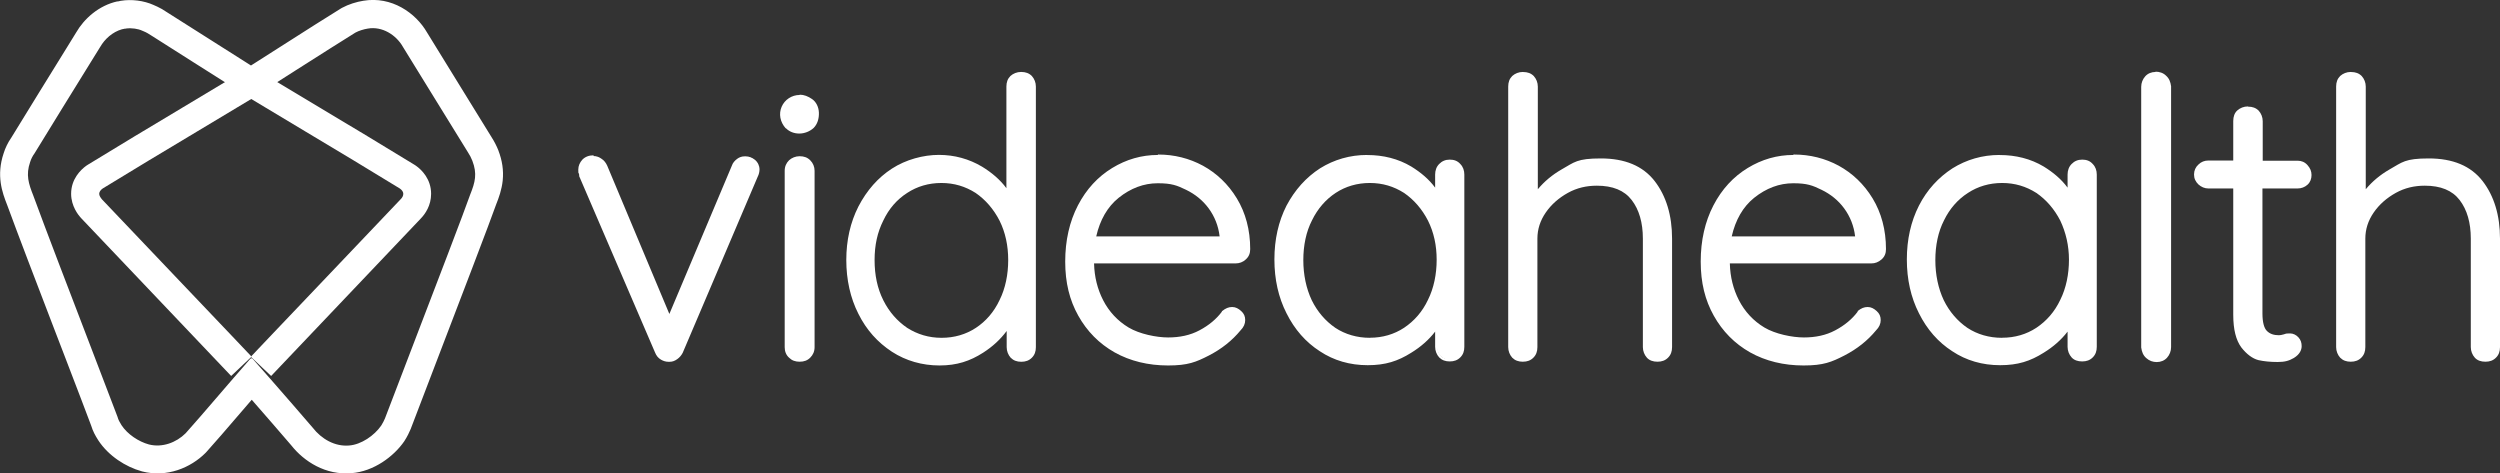 <?xml version="1.0" encoding="UTF-8"?> <svg xmlns="http://www.w3.org/2000/svg" id="Layer_2" width="359.6" height="68.1" viewBox="0 0 359.6 68.1"><rect x="0" y="0" width="359.6" height="68.1" fill="#333333" stroke="none"/><g id="Layer_1-2"><path d="M16.91.22c.15-.04.3-.08.45-.1,1.54-.26,3.32-.04,4.74.6.01,0,.02,0,.04.02.23.1.71.3,1.17.57.02.01.04.03.06.04,1.25.78,4,2.53,6.8,4.31,2.17,1.38,4.37,2.78,5.93,3.76.06-.04.13-.08.19-.12,1.09-.69,2.47-1.57,3.94-2.51,3.4-2.17,7.23-4.61,8.79-5.56.06-.04.12-.07.17-.1.96-.52,2.11-.87,3.07-1.02,4.06-.69,7.54,1.74,9.17,4.57.77,1.26,2.68,4.36,4.67,7.58,1.71,2.77,3.47,5.62,4.6,7.46.42.65.71,1.24.97,1.87,0,0,0,.02.01.03,0,.01,0,.02.01.03.55,1.44.77,2.84.62,4.32-.14,1.32-.56,2.48-.93,3.4-.85,2.43-5.22,13.82-8.53,22.46-1.78,4.65-3.26,8.5-3.72,9.73,0,0,0,.02-.01.03,0,.02-.01.04-.02.06-.17.43-.56,1.23-.92,1.77-.01.02-.02.03-.03.05-1.5,2.18-4.38,4.34-7.59,4.59-3.72.32-6.82-1.67-8.67-4.01-1.6-1.87-3.73-4.32-5.68-6.55-.53.61-1.07,1.24-1.61,1.87-1.89,2.2-3.77,4.39-4.9,5.63-.05.05-.09.1-.14.15-2.13,2.13-5.55,3.58-9.12,2.66-.02,0-.04-.01-.06-.02-2.3-.63-4.79-2.23-6.24-4.45,0,0,0-.01-.01-.02,0,0-.01-.02-.02-.03-.42-.66-.74-1.24-1-2.08-.51-1.38-2.03-5.35-3.88-10.17-.48-1.25-.98-2.56-1.5-3.9-2.51-6.53-5.24-13.67-6.69-17.63-.73-1.85-1.59-4.24-.52-7.45.24-.78.62-1.56,1.1-2.25,2.04-3.34,5.85-9.5,8.06-13.07.53-.86.97-1.57,1.27-2.06,1.13-1.96,3.24-3.9,5.97-4.49ZM18.02,4.11s0,0,0,0c-1.34.2-2.57,1.11-3.34,2.22-.1.14-.19.29-.28.44-.3.49-.76,1.23-1.32,2.13-2.24,3.62-6.11,9.87-8.12,13.17-.27.36-.49.8-.63,1.25-.63,1.83-.22,3.09.45,4.79,1.72,4.7,5.31,14.05,8.16,21.48,1.9,4.94,3.47,9.04,3.96,10.36.13.45.27.72.58,1.21.85,1.3,2.46,2.37,3.94,2.77,1.92.49,3.94-.27,5.28-1.61,1.14-1.26,2.92-3.33,4.76-5.47.69-.8,1.38-1.61,2.05-2.38,0,0,0,0,0,0,0,0,0,0,0,0,.07-.08.14-.16.21-.24.77-.89,1.5-1.73,2.14-2.46.02-.02.04-.05.07-.07.07-.08.13-.15.2-.15.11-.07.21.06.3.16.02.03.04.05.06.07.67.75,1.42,1.61,2.21,2.51.05.06.1.12.16.18,0,0,0,0,0,0,0,0,0,0,0,0,2.09,2.38,4.41,5.06,6.13,7.06,1.25,1.61,3.18,2.73,5.23,2.55,1.74-.13,3.62-1.43,4.61-2.86.18-.27.45-.8.54-1.03.49-1.31,2.02-5.3,3.85-10.06,3.34-8.7,7.66-19.97,8.41-22.14.72-1.79,1.03-3,.31-4.87-.18-.45-.36-.8-.63-1.21-1.11-1.81-2.88-4.68-4.61-7.47-2.03-3.28-3.99-6.46-4.74-7.69-.98-1.74-3-3-5.05-2.64-.58.09-1.3.31-1.79.58-1.52.93-5.28,3.33-8.67,5.48-1.49.95-2.91,1.85-4.03,2.57-1.03.63-1.61.98-2.06,1.3-.26.17-.43.05-.68-.11-.01,0-.02-.01-.03-.02-1.19-.74-4.5-2.84-7.71-4.88-2.3-1.46-4.54-2.89-5.92-3.76-.3-.19-.56-.35-.77-.48-.19-.12-.39-.2-.64-.31-.04-.02-.08-.03-.12-.05-.63-.3-1.55-.43-2.33-.33,0,0,0,0,0,0-.04,0-.09.01-.13.02h.13s-.09.01-.13.02Z" fill="#fff" fill-rule="evenodd"></path><path d="M14.76,27.12c4.48-2.75,9-5.46,13.53-8.17,2.62-1.57,5.24-3.14,7.85-4.71,2.61,1.57,5.23,3.14,7.85,4.71,4.53,2.71,9.06,5.42,13.53,8.17.31.22.49.49.49.76s-.13.54-.4.8c-3.58,3.78-7.17,7.55-10.76,11.31-2.65,2.78-5.29,5.56-7.94,8.34-.93.97-1.85,1.95-2.77,2.92-.92-.98-1.85-1.95-2.77-2.92-2.64-2.78-5.29-5.56-7.94-8.34-3.59-3.77-7.18-7.54-10.76-11.31-.22-.27-.4-.54-.4-.8s.18-.54.49-.76ZM36.09,51.31s.03-.03.04-.05c.01.02.03.03.04.05h-.09ZM36.13,51.36l-2.88,2.72c-3.57-3.77-7.16-7.54-10.75-11.31h0c-3.59-3.77-7.18-7.54-10.76-11.32-.06-.06-.11-.13-.17-.19,0,0-.02-.02-.03-.03-.24-.28-1.31-1.55-1.31-3.35,0-2.12,1.36-3.45,2.18-4.04.08-.05.15-.11.23-.15,4.49-2.76,9.06-5.49,13.6-8.21,2.62-1.57,5.22-3.13,7.8-4.68,1.28-.77,2.88-.77,4.16,0,2.58,1.56,5.19,3.12,7.8,4.68,4.54,2.72,9.11,5.45,13.6,8.21.08.05.16.1.23.15.82.58,2.18,1.91,2.18,4.04,0,1.67-.83,2.89-1.53,3.6-3.57,3.77-7.16,7.54-10.73,11.29h0c-3.59,3.77-7.17,7.53-10.75,11.31l-2.88-2.72Z" fill="#fff" fill-rule="evenodd"></path><path d="M96.15,51.81c-.36,0-.67-.09-.94-.27-.36-.22-.58-.54-.76-.94l-10.87-25.36s0-.13-.04-.31c-.04-.18-.09-.36-.09-.54,0-.49.18-.94.49-1.3.36-.36.8-.54,1.43-.54s.72.13,1.03.36c.31.22.54.54.72.89l9.17,21.82,9.21-21.82c.18-.36.4-.67.72-.89.27-.22.58-.31.94-.31s.13,0,.18,0c.4,0,.8.13,1.16.45.4.31.58.67.58,1.16s-.09.72-.27,1.03l-10.78,25.31c-.18.36-.4.63-.72.85s-.63.36-.98.36h-.18v.04Z" fill="#fff"></path><path d="M85.37,22.78c.31,0,.63.09.89.31.27.22.49.45.63.8l9.35,22.32,9.44-22.32c.13-.31.36-.58.63-.8.22-.18.49-.27.8-.27s.09,0,.18,0c.36,0,.72.13,1.03.4.31.27.49.58.49.98s-.09.63-.22.94l-10.78,25.36c-.13.31-.36.54-.63.76-.27.18-.54.31-.85.31h-.18c-.31,0-.58-.09-.8-.22-.31-.18-.49-.45-.67-.8l-10.87-25.36c0-.09,0-.18-.09-.31-.09-.13-.09-.31-.09-.45,0-.45.13-.8.45-1.12.31-.31.72-.45,1.25-.45M85.37,22.34c-.67,0-1.21.22-1.61.63-.36.4-.58.89-.58,1.43s0,.4.09.58c.04.13.04.18.04.18v.18l10.91,25.36c.18.45.45.8.85,1.03.31.18.67.31,1.07.31s.13,0,.18,0c.4,0,.76-.13,1.12-.4.31-.22.58-.54.76-.89l10.78-25.31c.18-.36.27-.72.27-1.12s-.22-.98-.67-1.34c-.4-.31-.85-.49-1.3-.49h-.18c-.4,0-.76.13-1.07.36-.36.27-.63.58-.76.98l-8.99,21.33-8.94-21.33c-.18-.4-.45-.76-.8-.98-.36-.27-.76-.4-1.16-.4v-.09Z" fill="#fff"></path><path d="M115.02,51.76c-.54,0-.98-.18-1.34-.54-.36-.36-.54-.8-.54-1.34v-25.36c0-.54.18-.98.54-1.34.36-.36.8-.54,1.34-.54s.98.18,1.34.54c.36.36.54.8.54,1.34v25.36c0,.54-.18.98-.54,1.34-.36.36-.8.54-1.34.54ZM115.02,19.03c-.67,0-1.3-.22-1.74-.63h-.04c-.76-.89-.98-1.97-.54-2.91.4-.94,1.34-1.57,2.37-1.57s1.12.18,1.65.54c.54.4.85,1.03.89,1.79.04.8-.22,1.57-.72,2.06-.45.49-1.16.76-1.88.76v-.04Z" fill="#fff"></path><path d="M115.02,14.11c.49,0,1.03.18,1.52.49,1.03.76,1.07,2.59.18,3.49s-1.07.67-1.7.67-1.16-.18-1.61-.58h-.04c-1.61-1.79-.18-4.07,1.7-4.07M115.02,22.92c.49,0,.85.13,1.16.45.31.31.45.72.45,1.21v25.36c0,.49-.18.85-.49,1.21-.31.31-.72.49-1.16.49s-.85-.13-1.16-.49c-.31-.31-.49-.72-.49-1.21v-25.36c0-.49.18-.89.49-1.21.31-.31.72-.45,1.16-.45M115.02,13.66c-1.12,0-2.15.67-2.59,1.7s-.22,2.19.58,3.09h.04c.49.49,1.16.76,1.92.76s1.52-.31,2.06-.8c.54-.54.8-1.34.76-2.24-.04-.8-.4-1.52-.98-1.92-.58-.4-1.16-.63-1.79-.63v.04ZM115.02,22.47c-.58,0-1.12.22-1.52.58-.4.4-.63.89-.63,1.52v25.36c0,.58.18,1.12.63,1.52.4.4.89.58,1.52.58s1.12-.18,1.52-.58.63-.89.63-1.52v-25.36c0-.58-.22-1.12-.63-1.52-.4-.4-.89-.58-1.52-.58Z" fill="#fff"></path><path d="M135.05,52.34c-2.46,0-4.7-.67-6.71-1.92-2.01-1.3-3.58-3.09-4.74-5.37-1.16-2.28-1.74-4.83-1.74-7.65s.58-5.32,1.74-7.6c1.16-2.28,2.73-4.07,4.74-5.37,2.01-1.3,4.25-1.92,6.66-1.92s4.25.54,6.13,1.65c1.61.94,2.91,2.15,3.85,3.58v-15.29c0-.54.18-.98.54-1.34.36-.36.8-.54,1.34-.54s.98.18,1.34.54c.36.36.54.8.54,1.34v37.48c0,.54-.18.98-.54,1.34-.36.36-.8.54-1.34.54s-.98-.18-1.34-.54c-.36-.36-.54-.8-.54-1.34v-3.04c-.89,1.43-2.19,2.64-3.76,3.67-1.83,1.21-3.94,1.79-6.17,1.79ZM135.41,26.05c-1.83,0-3.53.49-5.01,1.48-1.48.98-2.68,2.37-3.49,4.07-.85,1.7-1.25,3.67-1.25,5.81s.45,4.11,1.25,5.86c.85,1.7,2.01,3.09,3.49,4.07,1.48.98,3.18,1.48,5.01,1.48s3.53-.49,5.01-1.43c1.48-.98,2.68-2.33,3.49-4.07.85-1.74,1.25-3.71,1.25-5.86s-.45-4.07-1.25-5.81c-.85-1.7-2.01-3.09-3.49-4.07-1.48-.98-3.18-1.48-5.01-1.48v-.04Z" fill="#fff"></path><path d="M146.86,10.8c.49,0,.89.18,1.16.45.31.31.45.72.45,1.16v37.48c0,.49-.18.85-.45,1.21-.31.31-.72.49-1.16.49s-.89-.13-1.16-.49c-.31-.31-.45-.72-.45-1.21v-3.85c-.89,1.7-2.28,3.13-4.11,4.29s-3.85,1.74-6.04,1.74-4.61-.63-6.57-1.88c-1.97-1.25-3.53-3.04-4.65-5.28-1.12-2.24-1.7-4.74-1.7-7.56s.58-5.23,1.7-7.51c1.12-2.24,2.68-3.98,4.65-5.28,1.97-1.25,4.16-1.88,6.53-1.88s4.16.54,5.99,1.61c1.83,1.07,3.22,2.5,4.2,4.2V12.45c0-.49.18-.89.45-1.16.31-.31.72-.45,1.16-.45M135.41,49.03c1.92,0,3.62-.49,5.14-1.48,1.52-.98,2.73-2.37,3.58-4.16.85-1.79,1.3-3.76,1.3-5.99s-.45-4.11-1.3-5.9c-.85-1.74-2.06-3.13-3.58-4.16-1.52-1.03-3.22-1.52-5.14-1.52s-3.62.49-5.14,1.52c-1.52,1.03-2.73,2.41-3.58,4.16-.85,1.74-1.3,3.71-1.3,5.9s.45,4.2,1.3,5.95c.85,1.74,2.06,3.13,3.58,4.16,1.52,1.03,3.22,1.52,5.14,1.52ZM146.86,10.35c-.58,0-1.12.22-1.52.58-.4.4-.58.89-.58,1.52v14.62c-.89-1.21-2.1-2.24-3.49-3.09-1.88-1.12-3.98-1.7-6.22-1.7s-4.74.67-6.75,1.97-3.62,3.13-4.83,5.46c-1.16,2.28-1.74,4.87-1.74,7.69s.58,5.46,1.74,7.74c1.16,2.33,2.77,4.11,4.83,5.46,2.01,1.3,4.34,1.97,6.84,1.97s4.38-.63,6.26-1.83c1.39-.89,2.5-1.92,3.4-3.13v2.33c0,.58.22,1.12.58,1.52.4.4.89.58,1.52.58s1.12-.18,1.52-.58c.4-.4.58-.89.58-1.52V12.45c0-.58-.22-1.12-.58-1.52-.4-.4-.89-.58-1.52-.58h-.04ZM135.41,48.59c-1.79,0-3.44-.49-4.92-1.43-1.43-.98-2.59-2.28-3.44-3.98-.85-1.7-1.25-3.62-1.25-5.77s.4-3.98,1.25-5.68c.8-1.7,1.97-3.04,3.44-3.98,1.43-.94,3.09-1.43,4.92-1.43s3.44.49,4.92,1.43c1.43.98,2.59,2.33,3.44,3.98.85,1.7,1.25,3.62,1.25,5.68s-.4,4.07-1.25,5.77c-.8,1.7-1.97,3.04-3.4,3.98-1.43.94-3.09,1.43-4.92,1.43h-.04Z" fill="#fff"></path><path d="M168.06,52.34c-2.86,0-5.41-.63-7.6-1.83-2.19-1.21-3.94-2.95-5.14-5.19-1.21-2.19-1.83-4.79-1.83-7.69s.63-5.72,1.83-8c1.21-2.28,2.82-4.07,4.83-5.28s4.2-1.83,6.44-1.83,4.34.54,6.31,1.57,3.58,2.59,4.79,4.61c1.21,2.01,1.88,4.43,1.92,7.16,0,.49-.18.94-.58,1.3-.36.36-.8.54-1.3.54h-20.57c0,2.06.49,3.94,1.34,5.59.89,1.7,2.15,3.04,3.76,4.02,1.61.98,3.58,1.48,5.81,1.48s3.26-.36,4.65-1.07c1.34-.72,2.46-1.65,3.26-2.73.45-.36.89-.54,1.3-.54s.8.18,1.16.49c.36.31.49.72.49,1.16s-.22.89-.63,1.3c-1.16,1.43-2.68,2.64-4.47,3.58s-3.76,1.39-5.77,1.39ZM175.71,34.23v-.22c-.18-1.57-.72-3-1.61-4.2-.89-1.21-2.01-2.1-3.35-2.73s-2.73-.94-4.16-.94c-2.06,0-4.02.72-5.77,2.15-1.7,1.39-2.86,3.35-3.35,5.95h18.29-.04Z" fill="#fff"></path><path d="M166.54,22.74c2.19,0,4.25.54,6.22,1.57,1.97,1.03,3.49,2.55,4.7,4.52,1.21,1.97,1.83,4.34,1.88,7.07,0,.45-.18.8-.49,1.12-.31.31-.72.49-1.16.49h-20.84c0,2.19.45,4.16,1.34,5.9s2.19,3.13,3.85,4.11c1.65,1.03,3.62,1.52,5.9,1.52s3.35-.36,4.74-1.12c1.39-.76,2.5-1.65,3.35-2.82.4-.31.8-.49,1.16-.49s.72.13.98.45c.31.31.45.63.45.98s-.18.8-.54,1.16c-1.16,1.43-2.64,2.59-4.43,3.53s-3.67,1.39-5.63,1.39c-2.82,0-5.32-.63-7.51-1.83-2.19-1.21-3.85-2.91-5.05-5.1s-1.83-4.7-1.83-7.56.58-5.63,1.79-7.92c1.21-2.24,2.77-3.98,4.74-5.19s4.11-1.79,6.35-1.79M157.15,34.5h18.78v-.45c-.18-1.65-.72-3.09-1.65-4.34-.89-1.25-2.06-2.15-3.44-2.82-1.39-.63-2.82-.98-4.25-.98-2.15,0-4.11.72-5.9,2.19s-3,3.58-3.49,6.35M166.54,22.29c-2.33,0-4.52.63-6.57,1.88s-3.71,3.04-4.92,5.37c-1.21,2.33-1.83,5.05-1.83,8.09s.63,5.55,1.88,7.78c1.25,2.24,3,4.02,5.23,5.28,2.24,1.25,4.83,1.88,7.69,1.88s4.02-.49,5.86-1.43c1.83-.94,3.35-2.15,4.56-3.62.45-.45.67-.94.67-1.48s-.18-.94-.58-1.3-.8-.58-1.3-.58-.94.18-1.43.58h-.04v.09c-.8,1.07-1.88,1.97-3.22,2.68-1.34.72-2.86,1.03-4.52,1.03s-4.11-.49-5.68-1.43c-1.57-.94-2.82-2.28-3.67-3.94-.8-1.57-1.25-3.31-1.3-5.28h20.35c.54,0,1.07-.18,1.48-.58.45-.4.63-.89.63-1.48,0-2.77-.67-5.23-1.92-7.29-1.25-2.06-2.91-3.62-4.87-4.7-1.97-1.07-4.16-1.61-6.4-1.61h-.09v.04ZM157.68,34.01c.54-2.37,1.61-4.25,3.22-5.55,1.74-1.39,3.62-2.1,5.63-2.1s2.77.31,4.07.94,2.41,1.52,3.26,2.68c.85,1.16,1.39,2.5,1.57,4.02h-17.8.04Z" fill="#fff"></path><path d="M196.72,52.34c-2.5,0-4.79-.67-6.75-1.97-2.01-1.3-3.58-3.09-4.7-5.37-1.12-2.28-1.7-4.83-1.7-7.65s.58-5.37,1.74-7.6c1.16-2.24,2.73-4.02,4.74-5.28s4.25-1.92,6.66-1.92,4.29.54,6.17,1.61c1.61.94,2.86,2.1,3.8,3.53v-2.59c0-.54.18-.98.54-1.39.36-.36.8-.58,1.34-.58s.98.18,1.34.58c.36.36.54.85.54,1.39v24.78c0,.54-.18.98-.54,1.34-.36.36-.8.54-1.34.54s-.98-.18-1.34-.54c-.36-.36-.54-.8-.54-1.34v-2.86c-.89,1.39-2.19,2.59-3.8,3.58-1.88,1.16-3.94,1.74-6.13,1.74h-.04ZM197.04,26.05c-1.83,0-3.53.49-5.01,1.43-1.48.98-2.68,2.33-3.49,4.02-.85,1.7-1.25,3.67-1.25,5.81s.4,4.16,1.25,5.9c.8,1.74,2.01,3.13,3.49,4.11,1.48.98,3.18,1.48,5.1,1.48s3.53-.49,5.01-1.48c1.48-.98,2.68-2.37,3.49-4.11.85-1.74,1.25-3.71,1.25-5.86s-.45-4.02-1.25-5.72c-.85-1.7-2.01-3.09-3.49-4.07-1.48-.98-3.18-1.48-5.01-1.48h-.09v-.04Z" fill="#fff"></path><path d="M196.63,22.74c2.19,0,4.2.54,6.04,1.61,1.83,1.07,3.22,2.46,4.11,4.2v-3.4c0-.49.18-.89.45-1.21.31-.31.72-.49,1.16-.49s.89.18,1.16.49c.31.31.45.72.45,1.21v24.78c0,.49-.18.85-.45,1.21-.31.31-.72.49-1.16.49s-.89-.13-1.16-.49c-.31-.31-.45-.72-.45-1.21v-3.67c-.89,1.65-2.28,3.04-4.11,4.2-1.83,1.16-3.85,1.7-5.99,1.7s-4.7-.63-6.62-1.92c-1.97-1.3-3.49-3.04-4.65-5.28s-1.7-4.74-1.7-7.56.58-5.28,1.7-7.51c1.12-2.24,2.68-3.94,4.65-5.19s4.16-1.88,6.53-1.88M197.04,49.03c1.92,0,3.62-.49,5.14-1.52,1.52-1.03,2.73-2.41,3.58-4.2.85-1.79,1.3-3.76,1.3-5.99s-.45-4.07-1.3-5.86c-.85-1.74-2.06-3.13-3.58-4.16s-3.22-1.52-5.14-1.52-3.62.49-5.14,1.48-2.73,2.37-3.58,4.11-1.3,3.71-1.3,5.9.4,4.2,1.25,5.99,2.01,3.18,3.53,4.2c1.52,1.03,3.26,1.52,5.19,1.52M196.63,22.29c-2.46,0-4.74.67-6.75,1.92-2.01,1.3-3.62,3.09-4.83,5.37-1.16,2.28-1.74,4.87-1.74,7.74s.58,5.46,1.74,7.74c1.16,2.33,2.77,4.16,4.79,5.46,2.01,1.34,4.34,2.01,6.89,2.01s4.34-.58,6.26-1.79c1.39-.85,2.55-1.88,3.44-3.04v2.19c0,.58.22,1.12.58,1.52.4.4.89.58,1.52.58s1.12-.18,1.52-.58.58-.89.58-1.52v-24.78c0-.58-.18-1.12-.58-1.52-.4-.45-.89-.63-1.52-.63s-1.12.22-1.52.63c-.4.4-.58.94-.58,1.52v1.88c-.89-1.21-2.06-2.19-3.44-3.04-1.88-1.12-4.02-1.65-6.31-1.65h-.04ZM197.04,48.59c-1.83,0-3.53-.49-4.96-1.43-1.43-.98-2.59-2.33-3.4-3.98-.8-1.7-1.21-3.67-1.21-5.77s.4-4.07,1.25-5.72c.8-1.65,1.97-3,3.4-3.94s3.09-1.43,4.92-1.43,3.44.49,4.92,1.43c1.43.98,2.59,2.33,3.44,3.98.85,1.7,1.25,3.58,1.25,5.63s-.4,4.07-1.25,5.77c-.8,1.7-1.97,3.04-3.44,4.02-1.43.94-3.09,1.43-4.92,1.43Z" fill="#fff"></path><path d="M238.36,51.76c-.54,0-.98-.18-1.34-.54-.36-.36-.54-.8-.54-1.34v-15.61c0-2.33-.54-4.25-1.65-5.68-1.07-1.43-2.82-2.15-5.14-2.15s-2.95.36-4.29,1.07c-1.34.72-2.41,1.7-3.26,2.86-.8,1.16-1.21,2.5-1.21,3.85v15.61c0,.54-.18.98-.54,1.34-.36.36-.8.54-1.34.54s-.98-.18-1.34-.54c-.36-.36-.54-.8-.54-1.34V12.45c0-.54.18-.98.54-1.34.36-.36.8-.54,1.34-.54s.98.18,1.34.54c.36.36.54.8.54,1.34v15.38c.98-1.34,2.24-2.46,3.8-3.35,1.79-1.03,3.62-1.57,5.5-1.57,3.35,0,5.9,1.07,7.56,3.22,1.65,2.1,2.46,4.83,2.46,8.14v15.61c0,.54-.18.98-.54,1.34-.36.36-.8.54-1.34.54Z" fill="#fff"></path><path d="M219.04,10.8c.49,0,.89.18,1.16.45.31.31.45.72.45,1.16v16.14c.98-1.57,2.37-2.86,4.11-3.89,1.74-1.03,3.58-1.52,5.41-1.52,3.31,0,5.77,1.03,7.38,3.13,1.61,2.06,2.41,4.74,2.41,8v15.61c0,.49-.13.85-.45,1.21-.31.31-.72.49-1.21.49s-.89-.13-1.21-.49c-.31-.31-.45-.72-.45-1.21v-15.61c0-2.37-.58-4.34-1.7-5.81-1.12-1.48-2.91-2.24-5.37-2.24s-3,.36-4.38,1.12c-1.39.72-2.5,1.7-3.35,2.95-.85,1.25-1.25,2.55-1.25,3.98v15.61c0,.49-.18.85-.45,1.21-.31.31-.72.49-1.16.49s-.89-.13-1.16-.49c-.31-.31-.45-.72-.45-1.21V12.45c0-.49.18-.89.45-1.16.31-.31.72-.45,1.16-.45M219.04,10.35c-.58,0-1.12.22-1.52.58-.4.4-.58.89-.58,1.52v37.48c0,.58.22,1.12.58,1.52.4.4.89.58,1.52.58s1.12-.18,1.52-.58.58-.89.58-1.52v-15.61c0-1.34.4-2.59,1.21-3.76.8-1.16,1.88-2.1,3.18-2.82,1.3-.72,2.68-1.03,4.16-1.03,2.28,0,3.94.67,5.01,2.06,1.07,1.39,1.61,3.26,1.61,5.55v15.61c0,.58.22,1.12.58,1.52.36.4.89.58,1.52.58s1.12-.18,1.52-.58c.4-.4.58-.89.58-1.52v-15.61c0-3.35-.85-6.13-2.5-8.27-1.7-2.19-4.29-3.26-7.74-3.26s-3.8.54-5.63,1.57c-1.39.8-2.5,1.74-3.44,2.86v-14.76c0-.58-.22-1.12-.58-1.52-.4-.4-.89-.58-1.52-.58h-.04Z" fill="#fff"></path><path d="M259.42,52.34c-2.86,0-5.41-.63-7.6-1.83-2.19-1.21-3.94-2.95-5.14-5.19-1.21-2.19-1.83-4.79-1.83-7.69s.63-5.72,1.83-8c1.21-2.28,2.82-4.07,4.83-5.28s4.16-1.83,6.44-1.83,4.34.54,6.31,1.57c1.97,1.03,3.58,2.59,4.79,4.61s1.88,4.43,1.92,7.16c0,.49-.18.94-.58,1.3-.36.36-.8.54-1.3.54h-20.57c0,2.06.49,3.94,1.34,5.59.89,1.7,2.15,3.04,3.76,4.02,1.61.98,3.58,1.48,5.81,1.48s3.26-.36,4.65-1.07c1.34-.72,2.46-1.65,3.26-2.73.45-.36.89-.54,1.3-.54s.8.18,1.16.49c.36.36.49.72.49,1.16s-.22.89-.63,1.3c-1.16,1.43-2.68,2.64-4.47,3.58s-3.76,1.39-5.77,1.39ZM267.07,34.23v-.22c-.18-1.57-.72-3-1.61-4.2-.89-1.21-2.01-2.1-3.35-2.73s-2.73-.94-4.16-.94c-2.06,0-4.02.72-5.77,2.15-1.7,1.39-2.82,3.35-3.35,5.95h18.29-.04Z" fill="#fff"></path><path d="M257.95,22.74c2.19,0,4.25.54,6.22,1.57,1.97,1.03,3.49,2.55,4.7,4.52,1.21,1.97,1.83,4.34,1.88,7.07,0,.45-.18.8-.49,1.12-.31.31-.72.49-1.16.49h-20.84c0,2.19.45,4.16,1.34,5.9s2.19,3.13,3.85,4.11c1.65,1.03,3.67,1.52,5.9,1.52s3.35-.36,4.74-1.12c1.39-.72,2.5-1.65,3.35-2.82.4-.31.8-.49,1.16-.49s.72.13.98.45c.31.31.45.63.45.98s-.18.8-.54,1.16c-1.16,1.43-2.64,2.59-4.43,3.53s-3.67,1.39-5.63,1.39c-2.82,0-5.32-.63-7.51-1.83-2.15-1.21-3.85-2.91-5.05-5.1-1.21-2.19-1.83-4.7-1.83-7.56s.58-5.63,1.79-7.92c1.21-2.24,2.77-3.98,4.79-5.19,1.97-1.21,4.11-1.79,6.35-1.79ZM248.51,34.5h18.78v-.45c-.18-1.65-.72-3.09-1.65-4.34-.89-1.25-2.06-2.15-3.44-2.82-1.39-.67-2.82-.98-4.25-.98-2.15,0-4.11.72-5.9,2.19s-3,3.58-3.49,6.35M257.95,22.29c-2.33,0-4.52.63-6.57,1.88s-3.71,3.04-4.92,5.37c-1.21,2.33-1.83,5.05-1.83,8.09s.63,5.55,1.88,7.78c1.25,2.24,3,4.02,5.23,5.28,2.24,1.25,4.83,1.88,7.69,1.88s4.02-.49,5.86-1.43c1.83-.94,3.35-2.15,4.56-3.62.45-.45.67-.94.67-1.48s-.18-.94-.58-1.3-.8-.58-1.3-.58-.94.18-1.43.58v.09c-.8,1.07-1.88,1.97-3.22,2.68-1.34.72-2.86,1.03-4.52,1.03s-4.11-.49-5.68-1.43c-1.57-.94-2.82-2.28-3.67-3.94-.8-1.57-1.25-3.31-1.3-5.28h20.35c.54,0,1.03-.18,1.48-.58s.63-.89.63-1.48c0-2.77-.67-5.23-1.92-7.29-1.25-2.06-2.91-3.62-4.87-4.7-1.97-1.07-4.16-1.61-6.4-1.61h-.13v.04ZM249.09,34.01c.54-2.37,1.61-4.25,3.22-5.55,1.74-1.39,3.62-2.1,5.63-2.1s2.77.31,4.07.94c1.3.63,2.41,1.52,3.26,2.68.85,1.16,1.39,2.5,1.57,4.02h-17.8.04Z" fill="#fff"></path><path d="M287.64,52.34c-2.5,0-4.79-.67-6.75-1.97-2.01-1.3-3.58-3.09-4.7-5.37-1.12-2.28-1.7-4.83-1.7-7.65s.58-5.37,1.74-7.6c1.16-2.24,2.73-4.02,4.74-5.28s4.25-1.92,6.66-1.92,4.29.54,6.17,1.61c1.61.94,2.86,2.1,3.8,3.53v-2.59c0-.54.18-.98.54-1.39.36-.36.8-.58,1.34-.58s.98.18,1.34.58c.36.36.54.85.54,1.39v24.78c0,.54-.18.98-.54,1.34-.36.36-.8.54-1.34.54s-.98-.18-1.34-.54c-.36-.36-.54-.8-.54-1.34v-2.86c-.89,1.39-2.19,2.59-3.8,3.58-1.88,1.16-3.94,1.74-6.13,1.74h-.04ZM287.95,26.05c-1.88,0-3.53.49-5.01,1.43-1.48.98-2.68,2.33-3.49,4.02-.85,1.7-1.25,3.67-1.25,5.81s.4,4.16,1.25,5.9c.8,1.74,2.01,3.13,3.49,4.11,1.48.98,3.18,1.48,5.1,1.48s3.53-.49,5.01-1.48c1.48-.98,2.68-2.37,3.49-4.11.85-1.74,1.25-3.71,1.25-5.86s-.45-4.02-1.25-5.72c-.85-1.7-2.01-3.09-3.49-4.07s-3.18-1.48-5.01-1.48h-.09v-.04Z" fill="#fff"></path><path d="M287.6,22.74c2.19,0,4.2.54,6.04,1.61,1.83,1.07,3.22,2.46,4.11,4.2v-3.4c0-.49.13-.89.45-1.21s.72-.49,1.21-.49.89.18,1.21.49c.31.31.45.72.45,1.21v24.78c0,.49-.13.85-.45,1.21-.31.31-.72.49-1.21.49s-.89-.13-1.21-.49c-.31-.31-.45-.72-.45-1.21v-3.67c-.89,1.65-2.28,3.04-4.11,4.2-1.83,1.16-3.85,1.7-5.99,1.7s-4.7-.63-6.62-1.92c-1.97-1.3-3.49-3.04-4.61-5.28s-1.7-4.74-1.7-7.56.58-5.28,1.7-7.51c1.12-2.24,2.68-3.94,4.65-5.19,1.97-1.25,4.16-1.88,6.53-1.88M287.95,49.03c1.92,0,3.62-.49,5.14-1.52,1.52-1.03,2.73-2.41,3.58-4.2.85-1.79,1.3-3.76,1.3-5.99s-.45-4.07-1.3-5.86c-.85-1.74-2.06-3.13-3.58-4.16-1.52-1.03-3.22-1.52-5.14-1.52s-3.62.49-5.14,1.48c-1.52.98-2.73,2.37-3.58,4.11-.85,1.74-1.3,3.71-1.3,5.9s.4,4.2,1.25,5.99c.85,1.79,2.01,3.18,3.53,4.2,1.52,1.03,3.26,1.52,5.19,1.52M287.6,22.29c-2.46,0-4.74.67-6.75,1.92-2.01,1.3-3.67,3.09-4.83,5.37-1.16,2.28-1.74,4.87-1.74,7.74s.58,5.46,1.74,7.74c1.16,2.33,2.77,4.16,4.79,5.46,2.01,1.34,4.34,2.01,6.89,2.01s4.34-.58,6.26-1.79c1.39-.85,2.55-1.88,3.44-3.04v2.19c0,.58.22,1.12.58,1.52s.89.58,1.52.58,1.12-.18,1.52-.58.58-.89.58-1.52v-24.78c0-.58-.18-1.12-.58-1.52-.4-.45-.89-.63-1.52-.63s-1.12.22-1.52.63c-.4.4-.58.94-.58,1.52v1.88c-.89-1.21-2.06-2.19-3.44-3.04-1.88-1.12-4.02-1.65-6.31-1.65h-.04ZM287.95,48.59c-1.83,0-3.53-.49-4.96-1.43-1.43-.98-2.59-2.33-3.4-3.98-.8-1.7-1.21-3.67-1.21-5.77s.4-4.07,1.25-5.72c.8-1.65,1.97-3,3.44-3.94,1.43-.94,3.09-1.43,4.92-1.43s3.44.49,4.92,1.43c1.43.98,2.59,2.33,3.44,3.98.8,1.7,1.25,3.58,1.25,5.63s-.4,4.07-1.25,5.77c-.8,1.7-1.97,3.04-3.44,4.02-1.43.94-3.09,1.43-4.92,1.43h-.04Z" fill="#fff"></path><path d="M310.18,51.81c-.54,0-.98-.13-1.34-.49-.36-.36-.54-.8-.58-1.34V12.5c-.09-.54.09-.98.45-1.34.36-.36.8-.54,1.34-.58s.98.13,1.34.49.54.8.58,1.34v37.48c.09.54-.09.98-.45,1.34s-.8.54-1.34.58Z" fill="#fff"></path><path d="M310.05,10.8c.49,0,.89.13,1.21.45.31.31.49.72.49,1.16v37.48c.09.49-.09.89-.4,1.21-.31.31-.72.49-1.16.49s-.89-.13-1.21-.45c-.31-.31-.49-.72-.49-1.16V12.5c-.09-.49.09-.89.4-1.21.31-.31.72-.49,1.16-.49ZM310.05,10.35c-.58,0-1.12.22-1.48.63-.36.4-.58.94-.58,1.52v37.48c.09.63.27,1.12.72,1.52s.94.58,1.52.58,1.12-.22,1.48-.63c.36-.4.58-.94.58-1.52V12.41c-.09-.63-.27-1.12-.72-1.52-.4-.4-.94-.58-1.52-.58v.04Z" fill="#fff"></path><path d="M327.62,51.76c-.98,0-1.92-.09-2.68-.27-.8-.18-1.61-.76-2.37-1.74-.76-.94-1.12-2.5-1.12-4.56v-18.38h-3.8c-.49,0-.94-.18-1.3-.49-.36-.36-.54-.76-.54-1.25s.18-.94.54-1.25.8-.49,1.3-.49h3.8v-5.9c0-.54.18-.98.54-1.34.36-.36.8-.54,1.34-.54s.98.18,1.34.54c.36.36.54.8.54,1.34v5.9h5.28c.45,0,.89.18,1.25.58.36.36.54.8.54,1.25s-.18.94-.54,1.25-.76.49-1.25.49h-5.28v18.25c0,1.34.22,2.24.72,2.68.45.45,1.12.67,1.88.67s.45,0,.76-.13c.36-.09.63-.13.85-.13.4,0,.76.18,1.03.49.27.31.4.72.4,1.12,0,.58-.36,1.07-.98,1.48-.63.36-1.34.54-2.19.54v-.09h-.04Z" fill="#fff"></path><path d="M323.33,15.76c.49,0,.89.18,1.21.45.31.27.45.72.45,1.16v6.13h5.5c.4,0,.76.18,1.07.49s.45.72.45,1.12-.13.81-.45,1.07-.67.4-1.12.4h-5.5v18.47c0,1.39.27,2.33.76,2.82.54.49,1.21.76,2.06.76s.49,0,.8-.13c.31-.09.58-.13.76-.13.31,0,.63.13.85.4s.36.58.36.98-.31.94-.89,1.3c-.58.36-1.3.54-2.1.54s-1.88-.09-2.64-.27c-.76-.18-1.52-.72-2.24-1.65-.72-.94-1.07-2.37-1.07-4.38v-18.6h-4.02c-.45,0-.8-.13-1.12-.45s-.45-.67-.45-1.12.13-.8.45-1.12.67-.45,1.12-.45h4.02v-6.13c0-.49.13-.89.45-1.16.31-.31.72-.45,1.21-.45M323.33,15.31c-.58,0-1.12.22-1.52.58s-.58.89-.58,1.52v5.68h-3.58c-.54,0-1.03.18-1.43.58-.4.36-.63.85-.63,1.43s.22,1.03.63,1.43c.4.36.89.58,1.43.58h3.58v18.16c0,2.15.4,3.67,1.16,4.7.76.98,1.61,1.61,2.46,1.83.8.18,1.74.27,2.77.27s1.65-.18,2.33-.58c.89-.54,1.12-1.21,1.12-1.7s-.13-.89-.45-1.25-.76-.58-1.21-.58-.54,0-.89.13c-.31.09-.54.13-.72.13-.72,0-1.3-.18-1.74-.63-.4-.4-.63-1.25-.63-2.5v-17.98h5.05c.54,0,1.03-.18,1.43-.54.4-.36.58-.85.58-1.39s-.18-.98-.58-1.43c-.4-.45-.89-.63-1.39-.63h-5.05v-5.68c0-.58-.22-1.12-.58-1.52-.4-.4-.89-.58-1.52-.58l-.04-.04Z" fill="#fff"></path><path d="M357.45,51.76c-.54,0-.98-.18-1.34-.54s-.54-.8-.54-1.34v-15.61c0-2.33-.54-4.25-1.65-5.68-1.07-1.43-2.82-2.15-5.14-2.15s-2.95.36-4.29,1.07c-1.34.72-2.41,1.7-3.26,2.86-.8,1.16-1.21,2.5-1.21,3.85v15.61c0,.54-.18.98-.54,1.34-.36.36-.8.54-1.34.54s-.98-.18-1.34-.54c-.36-.36-.54-.8-.54-1.34V12.45c0-.54.18-.98.54-1.34.36-.36.8-.54,1.34-.54s.98.18,1.34.54c.36.36.54.8.54,1.34v15.38c.98-1.34,2.24-2.46,3.8-3.35,1.79-1.03,3.62-1.57,5.5-1.57,3.35,0,5.9,1.07,7.56,3.22,1.65,2.1,2.46,4.83,2.46,8.14v15.61c0,.54-.18.98-.54,1.34s-.8.54-1.34.54Z" fill="#fff"></path><path d="M338.13,10.8c.49,0,.89.18,1.16.45.31.31.45.72.45,1.16v16.14c.98-1.57,2.37-2.86,4.11-3.89,1.74-1.03,3.58-1.52,5.41-1.52,3.31,0,5.77,1.03,7.38,3.13,1.61,2.06,2.41,4.74,2.41,8v15.61c0,.49-.13.85-.45,1.21-.31.31-.72.49-1.21.49s-.89-.13-1.21-.49c-.31-.31-.45-.72-.45-1.21v-15.61c0-2.37-.58-4.34-1.7-5.81-1.12-1.48-2.91-2.24-5.37-2.24s-3,.36-4.38,1.12c-1.39.72-2.5,1.7-3.35,2.95-.85,1.25-1.25,2.55-1.25,3.98v15.61c0,.49-.18.85-.45,1.21-.31.31-.72.49-1.16.49s-.89-.13-1.16-.49c-.31-.31-.45-.72-.45-1.21V12.45c0-.49.18-.89.45-1.16.31-.31.72-.45,1.16-.45M338.13,10.35c-.58,0-1.12.22-1.52.58-.4.4-.58.89-.58,1.52v37.48c0,.58.22,1.12.58,1.52.4.4.89.58,1.52.58s1.12-.18,1.52-.58c.4-.4.58-.89.58-1.52v-15.61c0-1.34.4-2.59,1.21-3.76.8-1.16,1.88-2.1,3.18-2.82s2.68-1.03,4.16-1.03c2.28,0,3.94.67,5.01,2.06,1.07,1.39,1.61,3.26,1.61,5.55v15.61c0,.58.22,1.12.58,1.52.36.4.89.58,1.52.58s1.12-.18,1.52-.58c.4-.4.58-.89.58-1.52v-15.61c0-3.35-.85-6.13-2.5-8.27-1.7-2.19-4.29-3.26-7.74-3.26s-3.8.54-5.63,1.57c-1.39.8-2.5,1.74-3.44,2.86v-14.76c0-.58-.22-1.12-.58-1.52-.4-.4-.89-.58-1.52-.58h-.04Z" fill="#fff"></path></g></svg> 